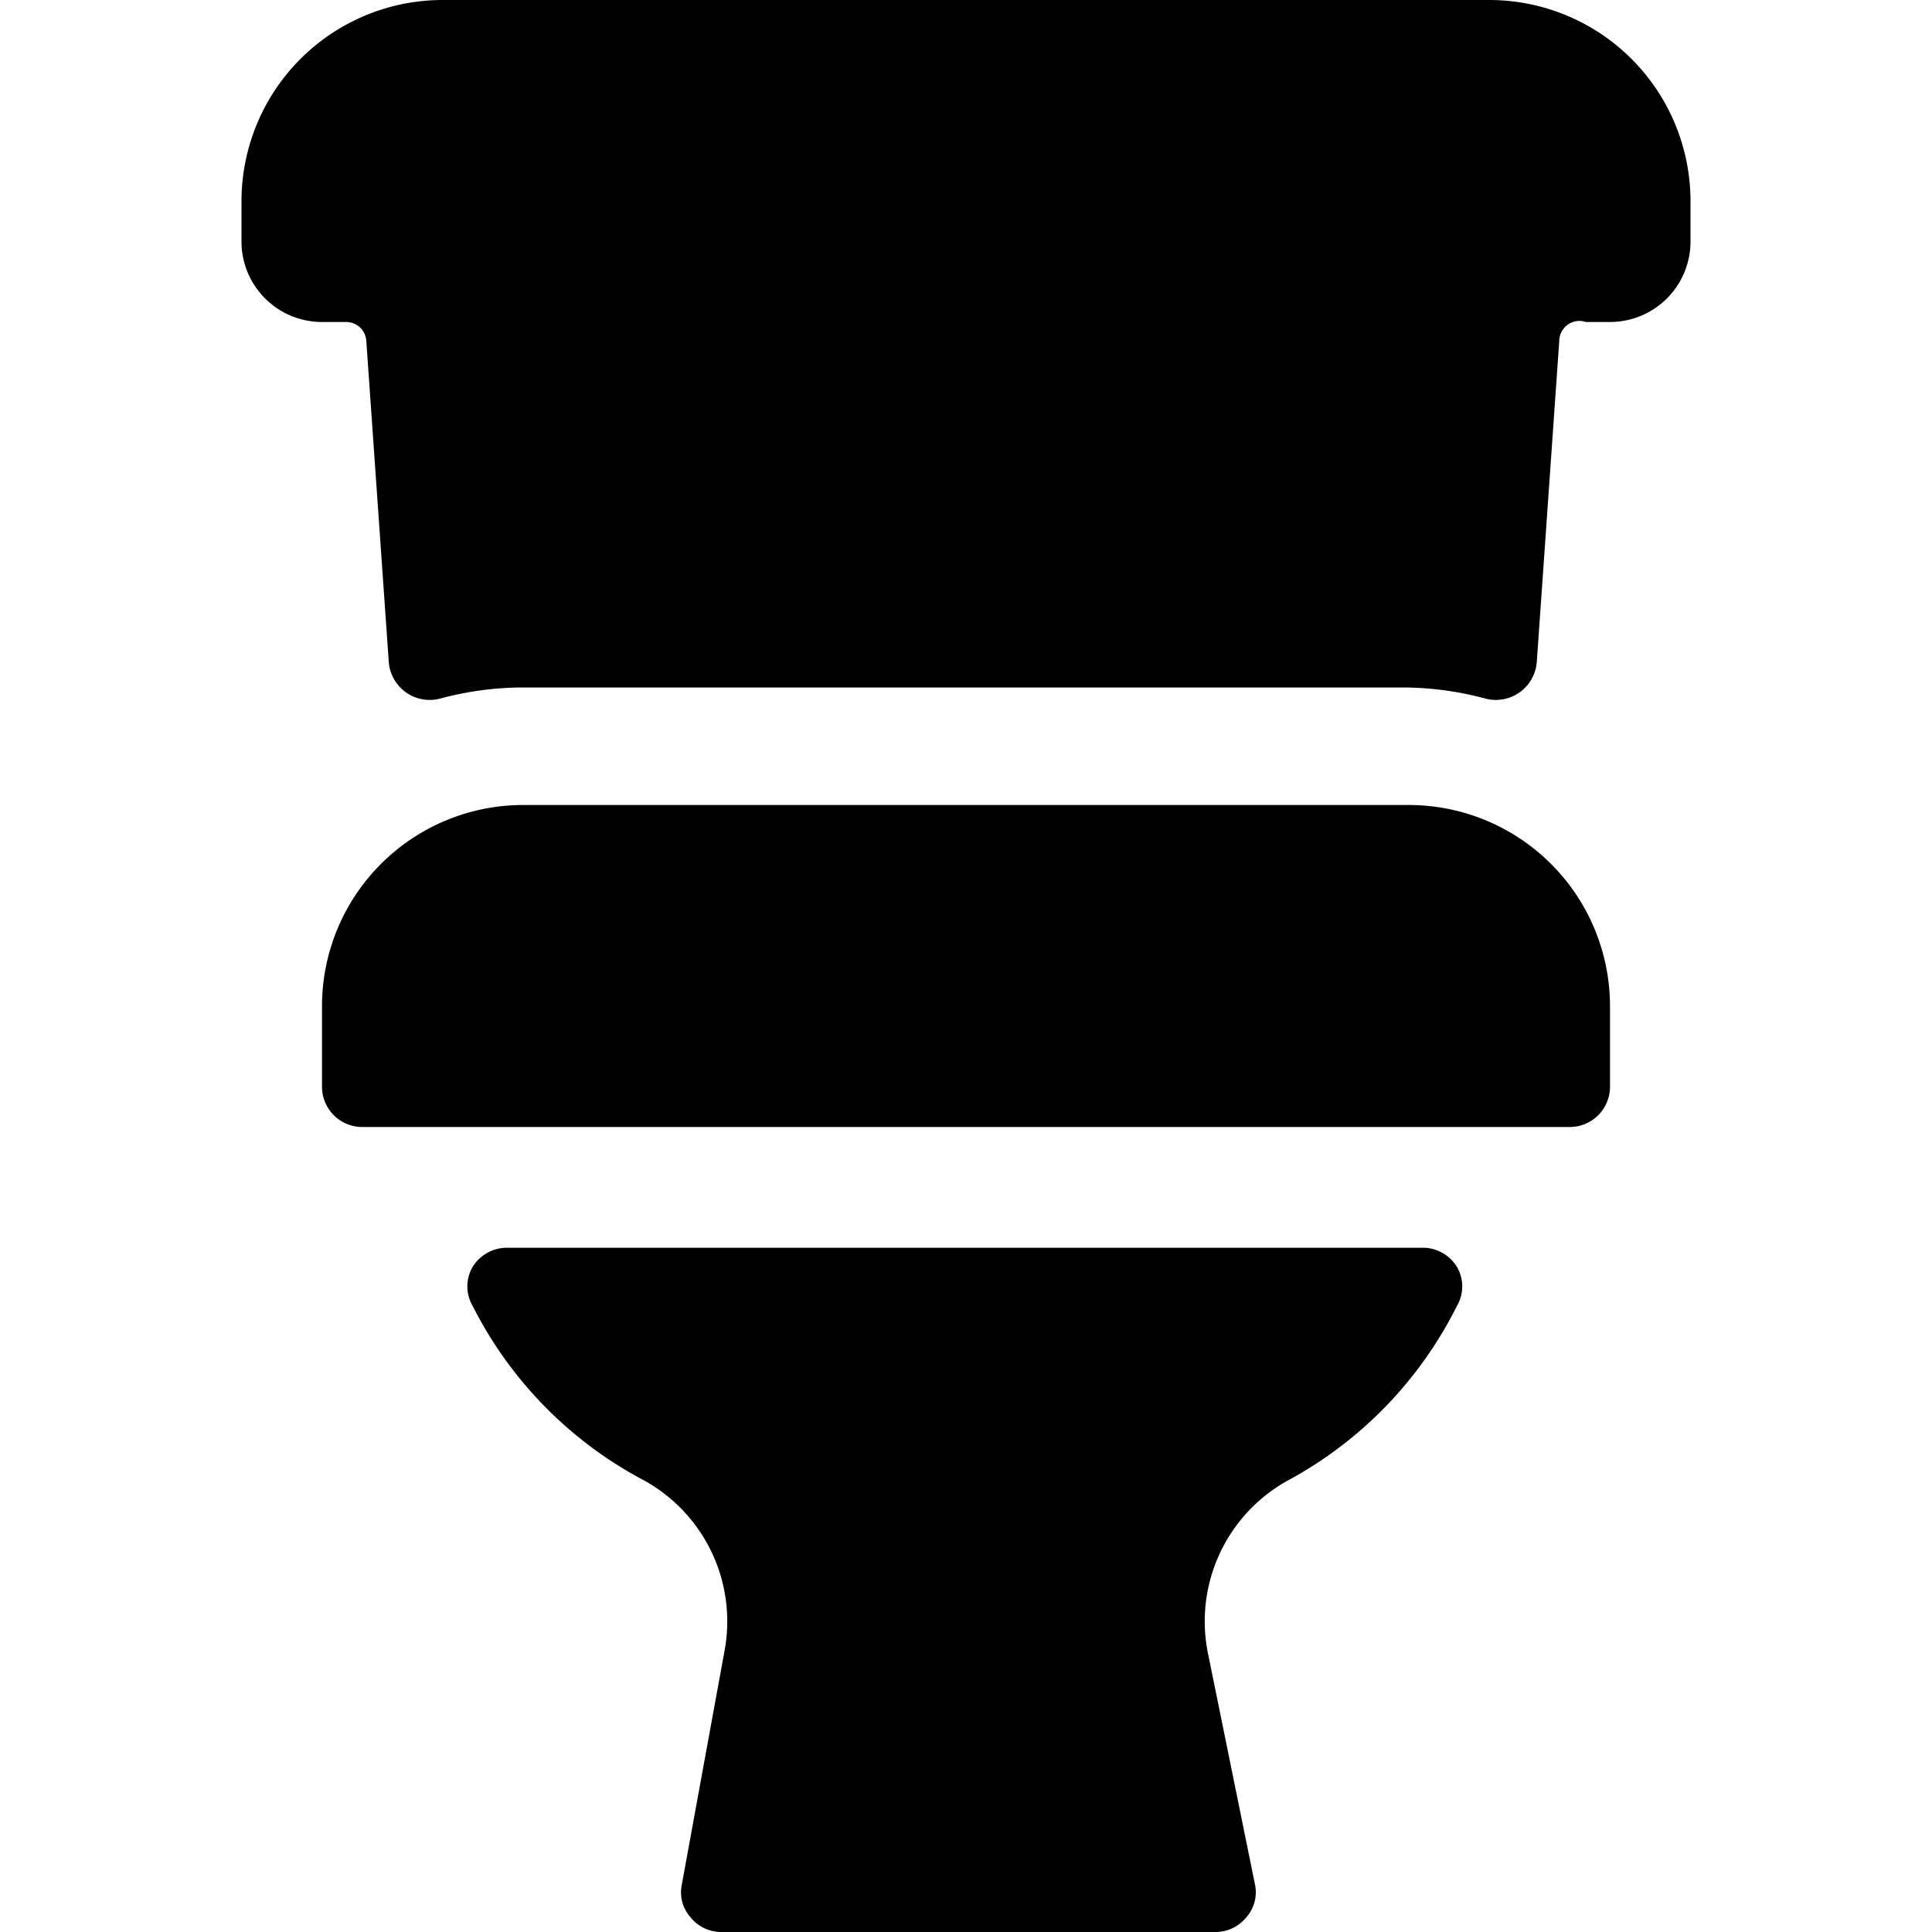 <svg xmlns="http://www.w3.org/2000/svg" viewBox="0 0 24 24"><g><path d="M18.5 0h-13A2.5 2.5 0 0 0 3 2.5V3a1 1 0 0 0 1 1h0.3a0.25 0.25 0 0 1 0.25 0.23l0.28 4a0.51 0.51 0 0 0 0.63 0.45 4 4 0 0 1 1 -0.14h11a4 4 0 0 1 1 0.14 0.51 0.51 0 0 0 0.63 -0.45l0.28 -4A0.25 0.25 0 0 1 19.7 4h0.3a1 1 0 0 0 1 -1v-0.5A2.5 2.5 0 0 0 18.5 0Z" fill="#000000" stroke-width="1"></path><path d="M17.7 15.5H6.3a0.5 0.5 0 0 0 -0.43 0.24 0.48 0.48 0 0 0 0 0.48A5 5 0 0 0 8 18.39a2 2 0 0 1 1 2.12l-0.53 2.9a0.47 0.47 0 0 0 0.11 0.41 0.49 0.49 0 0 0 0.38 0.18h6.14a0.49 0.49 0 0 0 0.38 -0.18 0.47 0.47 0 0 0 0.11 -0.41l-0.59 -2.9a2 2 0 0 1 1 -2.12 5 5 0 0 0 2.1 -2.17 0.48 0.48 0 0 0 0 -0.48 0.5 0.5 0 0 0 -0.4 -0.24Z" fill="#000000" stroke-width="1"></path><path d="M17.5 10h-11A2.5 2.5 0 0 0 4 12.5v1a0.5 0.5 0 0 0 0.5 0.5h15a0.5 0.5 0 0 0 0.5 -0.5v-1a2.5 2.5 0 0 0 -2.5 -2.5Z" fill="#000000" stroke-width="1"></path></g></svg>